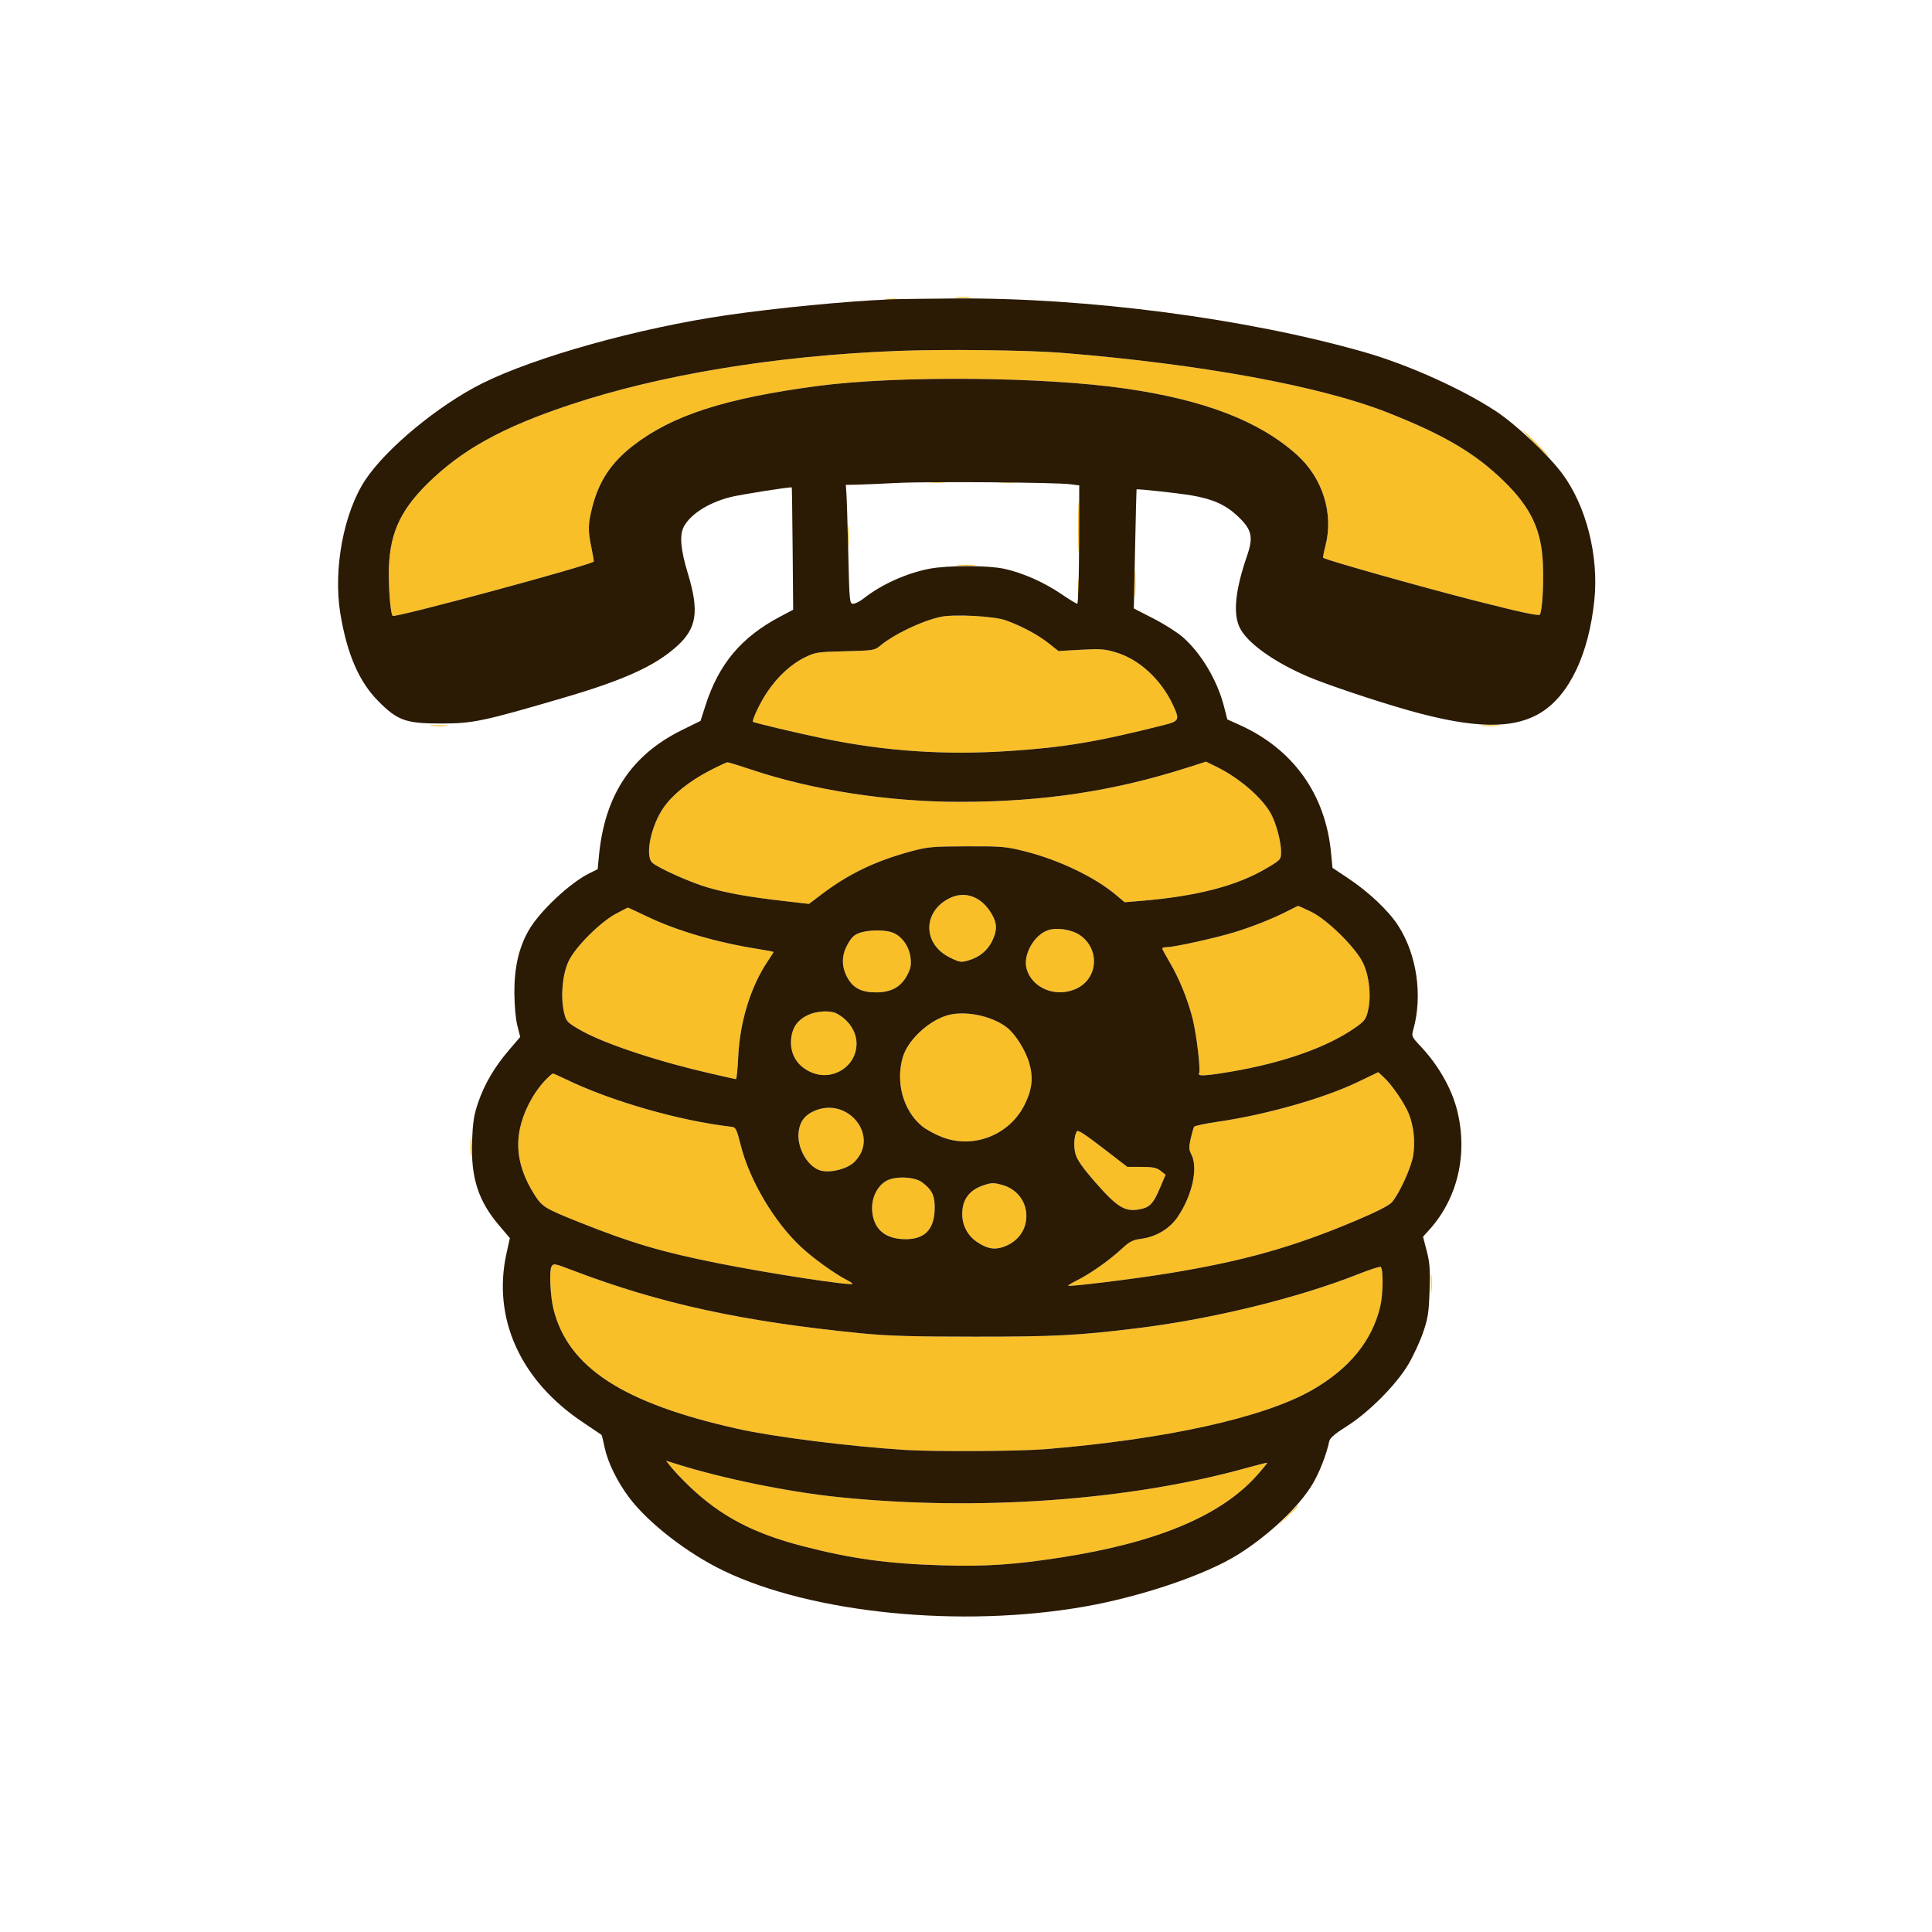 <svg xmlns="http://www.w3.org/2000/svg" width="1024" height="1024" viewBox="0 0 1024 1024" version="1.1"><path d="M 506.728 157.722 C 508.503 157.943, 511.653 157.946, 513.728 157.730 C 515.802 157.513, 514.350 157.333, 510.500 157.328 C 506.650 157.324, 504.952 157.501, 506.728 157.722 M 469.768 158.725 C 471.565 158.947, 474.265 158.943, 475.768 158.715 C 477.271 158.486, 475.800 158.304, 472.500 158.310 C 469.200 158.315, 467.971 158.502, 469.768 158.725 M 475 186.015 C 410.824 188.578, 349.938 198.616, 302.246 214.496 C 266.135 226.520, 244.671 238.404, 226.397 256.490 C 211.329 271.404, 205.931 284.264, 206.073 304.910 C 206.143 315.091, 207.123 325.457, 208.109 326.442 C 209.280 327.613, 312.633 299.700, 314.671 297.662 C 314.836 297.497, 314.311 294.243, 313.503 290.431 C 311.559 281.253, 311.629 277.772, 313.938 268.741 C 317.423 255.114, 323.865 245.350, 335.239 236.450 C 355.985 220.217, 384.246 211.057, 433.679 204.544 C 475.798 198.994, 553.258 199.660, 596.513 205.945 C 638.545 212.052, 667.227 223.104, 687.187 240.884 C 701.017 253.204, 706.980 272.138, 702.476 289.432 C 701.637 292.651, 701.113 295.446, 701.310 295.644 C 702.408 296.741, 754.134 311.332, 782.466 318.536 C 806.116 324.549, 815.635 326.590, 816.150 325.758 C 817.445 323.663, 818.256 310.085, 817.767 298.687 C 817.002 280.823, 811.383 268.966, 797.066 255 C 781.918 240.224, 765.364 230.458, 735.500 218.678 C 699.706 204.559, 636.651 192.985, 563 187.013 C 544.776 185.536, 499.780 185.025, 475 186.015 M 813.500 235 C 817.320 238.850, 820.671 242, 820.946 242 C 821.221 242, 818.320 238.850, 814.500 235 C 810.680 231.150, 807.329 228, 807.054 228 C 806.779 228, 809.680 231.150, 813.500 235 M 493.250 255.728 C 495.313 255.944, 498.688 255.944, 500.750 255.728 C 502.813 255.513, 501.125 255.336, 497 255.336 C 492.875 255.336, 491.188 255.513, 493.250 255.728 M 529.750 255.732 C 532.087 255.943, 535.913 255.943, 538.250 255.732 C 540.587 255.522, 538.675 255.349, 534 255.349 C 529.325 255.349, 527.413 255.522, 529.750 255.732 M 571.426 279.500 C 571.427 291.600, 571.571 296.413, 571.747 290.195 C 571.923 283.977, 571.922 274.077, 571.746 268.195 C 571.569 262.313, 571.425 267.400, 571.426 279.500 M 449.365 284.500 C 449.368 290, 449.536 292.122, 449.738 289.216 C 449.941 286.311, 449.939 281.811, 449.734 279.216 C 449.528 276.622, 449.363 279, 449.365 284.500 M 601.382 309.500 C 601.384 316.100, 601.546 318.670, 601.741 315.211 C 601.937 311.752, 601.936 306.352, 601.738 303.211 C 601.540 300.070, 601.380 302.900, 601.382 309.500 M 507.750 299.732 C 510.087 299.943, 513.913 299.943, 516.250 299.732 C 518.587 299.522, 516.675 299.349, 512 299.349 C 507.325 299.349, 505.413 299.522, 507.750 299.732 M 571.349 312 C 571.349 316.675, 571.522 318.587, 571.732 316.250 C 571.943 313.913, 571.943 310.087, 571.732 307.750 C 571.522 305.413, 571.349 307.325, 571.349 312 M 498.500 326.957 C 488.469 329.120, 473.565 336.288, 466.184 342.499 C 463.619 344.657, 462.397 344.837, 447.967 345.174 C 433.471 345.513, 432.143 345.710, 426.808 348.313 C 419.263 351.995, 412.095 358.584, 406.530 366.955 C 402.948 372.344, 399 380.511, 399 382.535 C 399 382.965, 422.955 388.650, 436.500 391.434 C 469.302 398.176, 500.506 400.293, 534.500 398.085 C 563.846 396.178, 581.535 393.219, 616.746 384.330 C 625.115 382.217, 625.415 381.552, 621.631 373.500 C 615.334 360.100, 603.898 349.545, 591.641 345.822 C 585.554 343.974, 583.261 343.798, 572.860 344.386 L 561.012 345.056 555.808 340.942 C 550.030 336.375, 541.365 331.744, 533.004 328.756 C 526.813 326.542, 505.559 325.434, 498.500 326.957 M 228.776 384.733 C 231.128 384.945, 234.728 384.942, 236.776 384.727 C 238.824 384.512, 236.900 384.339, 232.500 384.343 C 228.100 384.346, 226.424 384.522, 228.776 384.733 M 785.750 384.732 C 788.087 384.943, 791.913 384.943, 794.250 384.732 C 796.587 384.522, 794.675 384.349, 790 384.349 C 785.325 384.349, 783.413 384.522, 785.750 384.732 M 375.947 408.536 C 365.121 414.194, 356.586 421.051, 351.742 427.985 C 344.994 437.644, 341.722 453.634, 345.750 457.270 C 348.905 460.118, 366.317 467.890, 375.264 470.443 C 385.818 473.454, 396.918 475.425, 415.136 477.523 L 428.772 479.093 435.477 474.017 C 449.923 463.083, 463.928 456.359, 483 451.200 C 491.662 448.857, 494.264 448.625, 512.500 448.569 C 531.184 448.512, 533.222 448.691, 543.472 451.288 C 561.259 455.795, 580.150 464.837, 591.298 474.179 L 596.096 478.200 604.298 477.527 C 634.664 475.036, 655.759 469.519, 671.910 459.846 C 678.848 455.689, 679 455.511, 679 451.509 C 679 446.327, 676.628 437.151, 673.912 431.827 C 669.586 423.348, 657.075 412.418, 644.860 406.448 L 639.220 403.691 628.933 406.973 C 590.100 419.360, 552.674 424.982, 508.950 424.995 C 470.977 425.007, 430.614 418.789, 398.395 407.965 C 391.904 405.784, 386.123 404.015, 385.547 404.033 C 384.971 404.051, 380.651 406.078, 375.947 408.536 M 503.013 476.185 C 488.855 483.490, 489.119 500.508, 503.501 507.544 C 508.684 510.080, 509.418 510.193, 513.302 509.045 C 519.152 507.317, 523.431 503.807, 525.898 498.711 C 528.577 493.178, 528.534 489.491, 525.734 484.595 C 520.351 475.184, 511.386 471.866, 503.013 476.185 M 683 482.596 C 674.986 486.737, 663.715 491.243, 654.117 494.145 C 643.714 497.290, 622.349 502, 618.484 502 C 617.118 502, 616 502.311, 616 502.692 C 616 503.072, 617.800 506.414, 620 510.117 C 624.862 518.301, 629.458 529.560, 632.011 539.543 C 634.177 548.010, 636.492 567.395, 635.525 568.960 C 634.559 570.522, 639.347 570.248, 652.651 567.980 C 680.257 563.273, 703.468 555.056, 718.172 544.783 C 723.214 541.260, 723.978 540.259, 725.056 535.769 C 726.905 528.058, 725.727 516.986, 722.330 510.152 C 718.228 501.900, 703.428 487.382, 694.877 483.222 C 691.235 481.450, 688.085 480.061, 687.877 480.136 C 687.670 480.210, 685.475 481.318, 683 482.596 M 326.500 484.277 C 317.935 488.878, 304.774 502.088, 301.306 509.564 C 298.091 516.494, 297.049 528.214, 298.916 536.448 C 299.998 541.224, 300.419 541.714, 306.613 545.409 C 318.470 552.483, 345.647 561.713, 374.500 568.466 C 382.750 570.397, 389.772 571.982, 390.105 571.988 C 390.437 571.995, 390.974 566.487, 391.297 559.750 C 392.177 541.399, 397.997 522.684, 406.947 509.423 C 408.626 506.935, 410 504.759, 410 504.587 C 410 504.415, 406.512 503.727, 402.250 503.059 C 380.226 499.604, 358.948 493.415, 343.269 485.902 C 337.642 483.206, 332.917 481.012, 332.769 481.027 C 332.621 481.041, 329.800 482.504, 326.500 484.277 M 555.619 492.979 C 548.156 495.358, 542.083 506.096, 544.090 513.365 C 547.053 524.095, 560.263 529.186, 571.034 523.750 C 582.259 518.084, 582.865 502.571, 572.138 495.473 C 567.894 492.664, 560.235 491.508, 555.619 492.979 M 457.256 493.975 C 453.023 494.980, 451.302 496.492, 448.769 501.433 C 445.978 506.877, 446.088 512.612, 449.089 518.084 C 452.199 523.755, 456.582 526.002, 464.500 525.982 C 472.357 525.962, 477.475 523.135, 480.758 517 C 482.698 513.375, 483.059 511.555, 482.617 507.639 C 481.958 501.809, 478.192 496.396, 473.400 494.394 C 469.836 492.905, 462.560 492.716, 457.256 493.975 M 428.421 537.896 C 423.202 540.267, 420.268 544.033, 419.464 549.391 C 418.168 558.033, 422.141 565.073, 430.218 568.447 C 441.499 573.159, 453.938 565.180, 453.984 553.200 C 454.008 546.763, 449.833 540.471, 443.316 537.122 C 440.045 535.442, 433.022 535.807, 428.421 537.896 M 501.324 538.374 C 491.467 541.610, 481.103 551.548, 478.522 560.238 C 474.556 573.594, 478.733 588.688, 488.661 596.872 C 490.750 598.594, 495.481 601.189, 499.172 602.637 C 515.876 609.191, 535.136 601.626, 543.139 585.368 C 547.084 577.356, 547.760 571.127, 545.522 563.427 C 543.526 556.561, 538.072 547.920, 533.566 544.483 C 525.229 538.123, 510.556 535.343, 501.324 538.374 M 719.500 573.554 C 701.338 582.259, 670.827 590.883, 644.939 594.628 C 638.648 595.538, 633.226 596.706, 632.891 597.222 C 632.556 597.739, 631.743 600.572, 631.083 603.519 C 630.068 608.054, 630.123 609.338, 631.442 611.888 C 635.124 619.008, 631.948 633.527, 624.204 644.977 C 619.919 651.312, 612.669 655.606, 604.500 656.648 C 600.373 657.174, 598.627 658.097, 594.500 661.935 C 588.159 667.833, 578.047 674.984, 571.151 678.448 C 568.208 679.925, 565.958 681.278, 566.151 681.454 C 566.840 682.085, 600.857 677.900, 619 674.952 C 658.826 668.480, 685.246 661.061, 718.500 647.011 C 729.724 642.268, 736.277 638.923, 737.787 637.164 C 741.711 632.594, 748.004 618.778, 749.007 612.532 C 750.178 605.247, 749.360 597.157, 746.782 590.521 C 744.631 584.982, 737.733 574.899, 733.352 570.890 L 730.500 568.281 719.500 573.554 M 288.792 572.750 C 286.804 574.813, 283.856 578.767, 282.240 581.537 C 271.788 599.462, 272.153 615.829, 283.397 633.407 C 287.400 639.664, 288.918 640.587, 307.220 647.888 C 334.599 658.811, 350.718 663.582, 380 669.431 C 407.600 674.944, 450.690 681.566, 451.843 680.473 C 452.032 680.294, 450.682 679.373, 448.843 678.427 C 442.226 675.020, 430.903 666.841, 424.457 660.811 C 410.293 647.561, 397.301 625.610, 392.610 607 C 390.482 598.560, 389.952 597.470, 387.857 597.233 C 360.273 594.105, 323.973 583.691, 299.745 571.954 C 296.390 570.329, 293.367 569, 293.026 569 C 292.685 569, 290.779 570.688, 288.792 572.750 M 431.328 588.938 C 426.453 591.151, 424.021 594.425, 423.309 599.731 C 422.131 608.514, 428.511 619.255, 435.707 620.605 C 441.143 621.625, 449.208 619.403, 452.792 615.899 C 466.614 602.385, 449.382 580.741, 431.328 588.938 M 570.704 599.706 C 569.249 602.171, 568.938 607.707, 570.035 611.624 C 570.932 614.828, 573.858 619.001, 580.659 626.773 C 591.895 639.614, 596.095 642.266, 603.325 641.083 C 609.333 640.101, 611.134 638.300, 614.845 629.562 L 617.791 622.623 615.167 620.562 C 613.051 618.900, 611.084 618.496, 605.021 618.482 L 597.500 618.463 587.152 610.482 C 574.676 600.859, 571.321 598.661, 570.704 599.706 M 249.349 608 C 249.349 612.675, 249.522 614.587, 249.732 612.250 C 249.943 609.913, 249.943 606.087, 249.732 603.750 C 249.522 601.413, 249.349 603.325, 249.349 608 M 470 625.764 C 464.897 628.511, 461.757 635.021, 462.270 641.791 C 462.969 651.003, 468.532 656.210, 478.261 656.757 C 489.695 657.400, 495.245 652.127, 495.411 640.463 C 495.507 633.653, 494.023 630.600, 488.677 626.608 C 484.781 623.699, 474.683 623.243, 470 625.764 M 520.684 628.449 C 513.535 630.998, 510 635.975, 510 643.490 C 510 649.571, 512.914 655.015, 517.952 658.349 C 523.148 661.788, 526.875 662.526, 531.436 661.021 C 539.229 658.449, 544 652.176, 544 644.500 C 544 636.704, 538.939 630.188, 531.219 628.044 C 526.508 626.736, 525.364 626.780, 520.684 628.449 M 292.331 671.250 C 291.011 673.345, 291.651 687.107, 293.388 694 C 301.169 724.876, 330.303 743.775, 391 757.322 C 409.959 761.553, 449.984 766.601, 479.554 768.490 C 495.359 769.500, 540.184 769.243, 554.500 768.060 C 618.518 762.770, 670.087 751.311, 695.500 736.727 C 715.271 725.381, 727.339 710.526, 731.592 692.301 C 733.097 685.850, 733.236 672.903, 731.815 671.482 C 731.471 671.137, 726.084 672.874, 719.845 675.342 C 687.870 687.986, 642.583 699.084, 603.155 703.938 C 571.595 707.823, 559.158 708.473, 516.500 708.465 C 483.714 708.458, 470.551 708.066, 456.500 706.679 C 393.440 700.450, 349.772 690.932, 303.664 673.366 C 293.711 669.574, 293.420 669.520, 292.331 671.250 M 758.343 680.500 C 758.346 684.900, 758.522 686.576, 758.733 684.224 C 758.945 681.872, 758.942 678.272, 758.727 676.224 C 758.512 674.176, 758.339 676.100, 758.343 680.500 M 355.923 777.854 C 357.531 779.860, 361.695 784.237, 365.174 787.583 C 381.635 803.412, 398.987 812.625, 425.103 819.402 C 451.138 826.158, 470.490 828.828, 499.524 829.672 C 522.598 830.342, 537.729 829.333, 562.529 825.469 C 613.317 817.555, 647.161 803.357, 666.208 781.974 C 669.343 778.455, 671.792 775.458, 671.650 775.316 C 671.507 775.174, 666.569 776.401, 660.675 778.043 C 598.567 795.343, 517.760 801.094, 444.064 793.458 C 417.805 790.737, 383.457 783.733, 359.249 776.164 L 352.997 774.209 355.923 777.854 M 681.966 803.750 L 676.500 809.500 682.250 804.034 C 687.592 798.956, 688.458 798, 687.716 798 C 687.560 798, 684.972 800.587, 681.966 803.750" stroke="none" fill="#f9bf29" fill-rule="evenodd"/><path d="M 472 158.662 C 448.061 159.680, 411.707 163.200, 385 167.086 C 338.610 173.835, 283.577 189.199, 255.500 203.239 C 232.388 214.796, 204.733 237.643, 193.658 254.329 C 182.161 271.649, 176.523 301.729, 180.382 325.156 C 183.918 346.617, 190.261 361.277, 200.476 371.595 C 210.723 381.946, 215.105 383.499, 234 383.477 C 250.646 383.457, 256.031 382.326, 298.051 370.024 C 330.780 360.442, 347.005 353.094, 358.749 342.536 C 369.357 332.998, 370.696 324.061, 364.547 303.831 C 360.738 291.301, 360.077 283.663, 362.415 279.200 C 365.874 272.597, 375.378 266.512, 386.889 263.529 C 392.159 262.163, 419.167 257.897, 419.662 258.351 C 419.750 258.433, 419.953 273.051, 420.113 290.836 L 420.402 323.171 413.451 326.846 C 392.929 337.695, 381.014 351.861, 373.959 373.798 L 371.291 382.096 361.395 386.975 C 334.602 400.187, 320.515 421.545, 317.449 453.607 L 316.770 460.713 312.635 462.731 C 302.170 467.839, 286.021 482.976, 280.221 493.114 C 275.010 502.221, 272.581 512.742, 272.628 526 C 272.653 532.884, 273.284 539.929, 274.200 543.552 L 275.730 549.604 269.784 556.552 C 262.039 565.602, 256.766 574.591, 253.390 584.500 C 251.163 591.038, 250.583 594.792, 250.221 605.040 C 249.541 624.246, 253.460 636.442, 264.489 649.444 L 270.241 656.224 268.447 664.362 C 260.865 698.767, 275.814 731.767, 309 753.882 C 314.225 757.364, 318.643 760.345, 318.817 760.507 C 318.991 760.668, 319.743 763.710, 320.487 767.266 C 322.124 775.093, 327.141 785.328, 333.459 793.733 C 343.606 807.232, 364.455 823.385, 383.579 832.563 C 430.629 855.145, 509.153 862.969, 574.500 851.587 C 604.869 846.297, 639.208 834.639, 656.456 823.763 C 672.865 813.417, 688.806 798.276, 695.789 786.403 C 699.443 780.191, 703.101 770.777, 704.493 764 C 704.867 762.179, 707.379 760.005, 713.735 756 C 725.418 748.639, 739.948 734.059, 746.365 723.260 C 749.041 718.757, 752.588 711.119, 754.247 706.286 C 756.865 698.661, 757.322 695.716, 757.703 684 C 758.066 672.816, 757.806 669.213, 756.183 663 L 754.224 655.500 757.581 651.782 C 772.586 635.160, 778.069 611.730, 772.349 588.669 C 769.438 576.928, 762.395 564.576, 752.825 554.424 C 748.326 549.653, 748.097 549.149, 748.992 546.027 C 754.193 527.893, 751.001 505.850, 740.937 490.404 C 735.799 482.518, 725.421 472.738, 714.427 465.423 L 706.232 459.970 705.509 452.235 C 702.588 420.974, 685.430 396.991, 656.783 384.124 L 650.500 381.302 648.714 374.329 C 645.192 360.579, 636.617 346.194, 626.847 337.647 C 623.998 335.155, 617.006 330.728, 611.307 327.808 L 600.947 322.500 601.608 291 C 601.972 273.675, 602.321 259.457, 602.385 259.404 C 602.851 259.018, 624.239 261.341, 631.500 262.566 C 642.459 264.415, 649.358 267.445, 655.502 273.109 C 663.504 280.484, 664.490 284.366, 660.963 294.593 C 654.703 312.740, 653.438 325.141, 657.079 332.662 C 660.958 340.676, 675.004 350.778, 693.070 358.547 C 702.803 362.732, 729.082 371.554, 746.500 376.484 C 781.421 386.367, 802.480 386.666, 817.022 377.486 C 831.947 368.064, 842.128 346.457, 845.047 318.007 C 847.446 294.633, 840.739 268.184, 828.085 251.114 C 820.691 241.141, 803.496 224.947, 792.884 217.964 C 774.851 206.096, 746.089 193.186, 723 186.596 C 660.474 168.747, 576.093 157.702, 506.017 158.193 C 490.883 158.299, 475.575 158.510, 472 158.662 M 475 186.015 C 410.824 188.578, 349.938 198.616, 302.246 214.496 C 266.135 226.520, 244.671 238.404, 226.397 256.490 C 211.329 271.404, 205.931 284.264, 206.073 304.910 C 206.143 315.091, 207.123 325.457, 208.109 326.442 C 209.280 327.613, 312.633 299.700, 314.671 297.662 C 314.836 297.497, 314.311 294.243, 313.503 290.431 C 311.559 281.253, 311.629 277.772, 313.938 268.741 C 317.423 255.114, 323.865 245.350, 335.239 236.450 C 355.985 220.217, 384.246 211.057, 433.679 204.544 C 475.798 198.994, 553.258 199.660, 596.513 205.945 C 638.545 212.052, 667.227 223.104, 687.187 240.884 C 701.017 253.204, 706.980 272.138, 702.476 289.432 C 701.637 292.651, 701.113 295.446, 701.310 295.644 C 702.408 296.741, 754.134 311.332, 782.466 318.536 C 806.116 324.549, 815.635 326.590, 816.150 325.758 C 817.445 323.663, 818.256 310.085, 817.767 298.687 C 817.002 280.823, 811.383 268.966, 797.066 255 C 781.918 240.224, 765.364 230.458, 735.500 218.678 C 699.706 204.559, 636.651 192.985, 563 187.013 C 544.776 185.536, 499.780 185.025, 475 186.015 M 475.500 255.970 C 467.250 256.395, 457.754 256.800, 454.397 256.871 L 448.294 257 448.633 261.750 C 448.820 264.363, 449.255 278.538, 449.600 293.250 C 450.205 319.091, 450.294 320, 452.219 320 C 453.315 320, 455.852 318.703, 457.856 317.118 C 467.112 309.798, 480.508 303.763, 492.667 301.437 C 502.222 299.608, 523.501 299.611, 532.138 301.442 C 541.659 303.460, 553.302 308.578, 562.289 314.697 C 566.572 317.614, 570.479 320, 570.970 320 C 571.474 320, 571.897 306.316, 571.940 288.631 L 572.017 257.262 567.258 256.651 C 559.416 255.643, 491.635 255.140, 475.500 255.970 M 498.500 326.957 C 488.469 329.120, 473.565 336.288, 466.184 342.499 C 463.619 344.657, 462.397 344.837, 447.967 345.174 C 433.471 345.513, 432.143 345.710, 426.808 348.313 C 419.263 351.995, 412.095 358.584, 406.530 366.955 C 402.948 372.344, 399 380.511, 399 382.535 C 399 382.965, 422.955 388.650, 436.500 391.434 C 469.302 398.176, 500.506 400.293, 534.500 398.085 C 563.846 396.178, 581.535 393.219, 616.746 384.330 C 625.115 382.217, 625.415 381.552, 621.631 373.500 C 615.334 360.100, 603.898 349.545, 591.641 345.822 C 585.554 343.974, 583.261 343.798, 572.860 344.386 L 561.012 345.056 555.808 340.942 C 550.030 336.375, 541.365 331.744, 533.004 328.756 C 526.813 326.542, 505.559 325.434, 498.500 326.957 M 375.947 408.536 C 365.121 414.194, 356.586 421.051, 351.742 427.985 C 344.994 437.644, 341.722 453.634, 345.750 457.270 C 348.905 460.118, 366.317 467.890, 375.264 470.443 C 385.818 473.454, 396.918 475.425, 415.136 477.523 L 428.772 479.093 435.477 474.017 C 449.923 463.083, 463.928 456.359, 483 451.200 C 491.662 448.857, 494.264 448.625, 512.500 448.569 C 531.184 448.512, 533.222 448.691, 543.472 451.288 C 561.259 455.795, 580.150 464.837, 591.298 474.179 L 596.096 478.200 604.298 477.527 C 634.664 475.036, 655.759 469.519, 671.910 459.846 C 678.848 455.689, 679 455.511, 679 451.509 C 679 446.327, 676.628 437.151, 673.912 431.827 C 669.586 423.348, 657.075 412.418, 644.860 406.448 L 639.220 403.691 628.933 406.973 C 590.100 419.360, 552.674 424.982, 508.950 424.995 C 470.977 425.007, 430.614 418.789, 398.395 407.965 C 391.904 405.784, 386.123 404.015, 385.547 404.033 C 384.971 404.051, 380.651 406.078, 375.947 408.536 M 503.013 476.185 C 488.855 483.490, 489.119 500.508, 503.501 507.544 C 508.684 510.080, 509.418 510.193, 513.302 509.045 C 519.152 507.317, 523.431 503.807, 525.898 498.711 C 528.577 493.178, 528.534 489.491, 525.734 484.595 C 520.351 475.184, 511.386 471.866, 503.013 476.185 M 683 482.596 C 674.986 486.737, 663.715 491.243, 654.117 494.145 C 643.714 497.290, 622.349 502, 618.484 502 C 617.118 502, 616 502.311, 616 502.692 C 616 503.072, 617.800 506.414, 620 510.117 C 624.862 518.301, 629.458 529.560, 632.011 539.543 C 634.177 548.010, 636.492 567.395, 635.525 568.960 C 634.559 570.522, 639.347 570.248, 652.651 567.980 C 680.257 563.273, 703.468 555.056, 718.172 544.783 C 723.214 541.260, 723.978 540.259, 725.056 535.769 C 726.905 528.058, 725.727 516.986, 722.330 510.152 C 718.228 501.900, 703.428 487.382, 694.877 483.222 C 691.235 481.450, 688.085 480.061, 687.877 480.136 C 687.670 480.210, 685.475 481.318, 683 482.596 M 326.500 484.277 C 317.935 488.878, 304.774 502.088, 301.306 509.564 C 298.091 516.494, 297.049 528.214, 298.916 536.448 C 299.998 541.224, 300.419 541.714, 306.613 545.409 C 318.470 552.483, 345.647 561.713, 374.500 568.466 C 382.750 570.397, 389.772 571.982, 390.105 571.988 C 390.437 571.995, 390.974 566.487, 391.297 559.750 C 392.177 541.399, 397.997 522.684, 406.947 509.423 C 408.626 506.935, 410 504.759, 410 504.587 C 410 504.415, 406.512 503.727, 402.250 503.059 C 380.226 499.604, 358.948 493.415, 343.269 485.902 C 337.642 483.206, 332.917 481.012, 332.769 481.027 C 332.621 481.041, 329.800 482.504, 326.500 484.277 M 555.619 492.979 C 548.156 495.358, 542.083 506.096, 544.090 513.365 C 547.053 524.095, 560.263 529.186, 571.034 523.750 C 582.259 518.084, 582.865 502.571, 572.138 495.473 C 567.894 492.664, 560.235 491.508, 555.619 492.979 M 457.256 493.975 C 453.023 494.980, 451.302 496.492, 448.769 501.433 C 445.978 506.877, 446.088 512.612, 449.089 518.084 C 452.199 523.755, 456.582 526.002, 464.500 525.982 C 472.357 525.962, 477.475 523.135, 480.758 517 C 482.698 513.375, 483.059 511.555, 482.617 507.639 C 481.958 501.809, 478.192 496.396, 473.400 494.394 C 469.836 492.905, 462.560 492.716, 457.256 493.975 M 428.421 537.896 C 423.202 540.267, 420.268 544.033, 419.464 549.391 C 418.168 558.033, 422.141 565.073, 430.218 568.447 C 441.499 573.159, 453.938 565.180, 453.984 553.200 C 454.008 546.763, 449.833 540.471, 443.316 537.122 C 440.045 535.442, 433.022 535.807, 428.421 537.896 M 501.324 538.374 C 491.467 541.610, 481.103 551.548, 478.522 560.238 C 474.556 573.594, 478.733 588.688, 488.661 596.872 C 490.750 598.594, 495.481 601.189, 499.172 602.637 C 515.876 609.191, 535.136 601.626, 543.139 585.368 C 547.084 577.356, 547.760 571.127, 545.522 563.427 C 543.526 556.561, 538.072 547.920, 533.566 544.483 C 525.229 538.123, 510.556 535.343, 501.324 538.374 M 719.500 573.554 C 701.338 582.259, 670.827 590.883, 644.939 594.628 C 638.648 595.538, 633.226 596.706, 632.891 597.222 C 632.556 597.739, 631.743 600.572, 631.083 603.519 C 630.068 608.054, 630.123 609.338, 631.442 611.888 C 635.124 619.008, 631.948 633.527, 624.204 644.977 C 619.919 651.312, 612.669 655.606, 604.500 656.648 C 600.373 657.174, 598.627 658.097, 594.500 661.935 C 588.159 667.833, 578.047 674.984, 571.151 678.448 C 568.208 679.925, 565.958 681.278, 566.151 681.454 C 566.840 682.085, 600.857 677.900, 619 674.952 C 658.826 668.480, 685.246 661.061, 718.500 647.011 C 729.724 642.268, 736.277 638.923, 737.787 637.164 C 741.711 632.594, 748.004 618.778, 749.007 612.532 C 750.178 605.247, 749.360 597.157, 746.782 590.521 C 744.631 584.982, 737.733 574.899, 733.352 570.890 L 730.500 568.281 719.500 573.554 M 288.792 572.750 C 286.804 574.813, 283.856 578.767, 282.240 581.537 C 271.788 599.462, 272.153 615.829, 283.397 633.407 C 287.400 639.664, 288.918 640.587, 307.220 647.888 C 334.599 658.811, 350.718 663.582, 380 669.431 C 407.600 674.944, 450.690 681.566, 451.843 680.473 C 452.032 680.294, 450.682 679.373, 448.843 678.427 C 442.226 675.020, 430.903 666.841, 424.457 660.811 C 410.293 647.561, 397.301 625.610, 392.610 607 C 390.482 598.560, 389.952 597.470, 387.857 597.233 C 360.273 594.105, 323.973 583.691, 299.745 571.954 C 296.390 570.329, 293.367 569, 293.026 569 C 292.685 569, 290.779 570.688, 288.792 572.750 M 431.328 588.938 C 426.453 591.151, 424.021 594.425, 423.309 599.731 C 422.131 608.514, 428.511 619.255, 435.707 620.605 C 441.143 621.625, 449.208 619.403, 452.792 615.899 C 466.614 602.385, 449.382 580.741, 431.328 588.938 M 570.704 599.706 C 569.249 602.171, 568.938 607.707, 570.035 611.624 C 570.932 614.828, 573.858 619.001, 580.659 626.773 C 591.895 639.614, 596.095 642.266, 603.325 641.083 C 609.333 640.101, 611.134 638.300, 614.845 629.562 L 617.791 622.623 615.167 620.562 C 613.051 618.900, 611.084 618.496, 605.021 618.482 L 597.500 618.463 587.152 610.482 C 574.676 600.859, 571.321 598.661, 570.704 599.706 M 470 625.764 C 464.897 628.511, 461.757 635.021, 462.270 641.791 C 462.969 651.003, 468.532 656.210, 478.261 656.757 C 489.695 657.400, 495.245 652.127, 495.411 640.463 C 495.507 633.653, 494.023 630.600, 488.677 626.608 C 484.781 623.699, 474.683 623.243, 470 625.764 M 520.684 628.449 C 513.535 630.998, 510 635.975, 510 643.490 C 510 649.571, 512.914 655.015, 517.952 658.349 C 523.148 661.788, 526.875 662.526, 531.436 661.021 C 539.229 658.449, 544 652.176, 544 644.500 C 544 636.704, 538.939 630.188, 531.219 628.044 C 526.508 626.736, 525.364 626.780, 520.684 628.449 M 292.331 671.250 C 291.011 673.345, 291.651 687.107, 293.388 694 C 301.169 724.876, 330.303 743.775, 391 757.322 C 409.959 761.553, 449.984 766.601, 479.554 768.490 C 495.359 769.500, 540.184 769.243, 554.500 768.060 C 618.518 762.770, 670.087 751.311, 695.500 736.727 C 715.271 725.381, 727.339 710.526, 731.592 692.301 C 733.097 685.850, 733.236 672.903, 731.815 671.482 C 731.471 671.137, 726.084 672.874, 719.845 675.342 C 687.870 687.986, 642.583 699.084, 603.155 703.938 C 571.595 707.823, 559.158 708.473, 516.500 708.465 C 483.714 708.458, 470.551 708.066, 456.500 706.679 C 393.440 700.450, 349.772 690.932, 303.664 673.366 C 293.711 669.574, 293.420 669.520, 292.331 671.250 M 355.923 777.854 C 357.531 779.860, 361.695 784.237, 365.174 787.583 C 381.635 803.412, 398.987 812.625, 425.103 819.402 C 451.138 826.158, 470.490 828.828, 499.524 829.672 C 522.598 830.342, 537.729 829.333, 562.529 825.469 C 613.317 817.555, 647.161 803.357, 666.208 781.974 C 669.343 778.455, 671.792 775.458, 671.650 775.316 C 671.507 775.174, 666.569 776.401, 660.675 778.043 C 598.567 795.343, 517.760 801.094, 444.064 793.458 C 417.805 790.737, 383.457 783.733, 359.249 776.164 L 352.997 774.209 355.923 777.854" stroke="none" fill="#2b1a04" fill-rule="evenodd"/></svg>